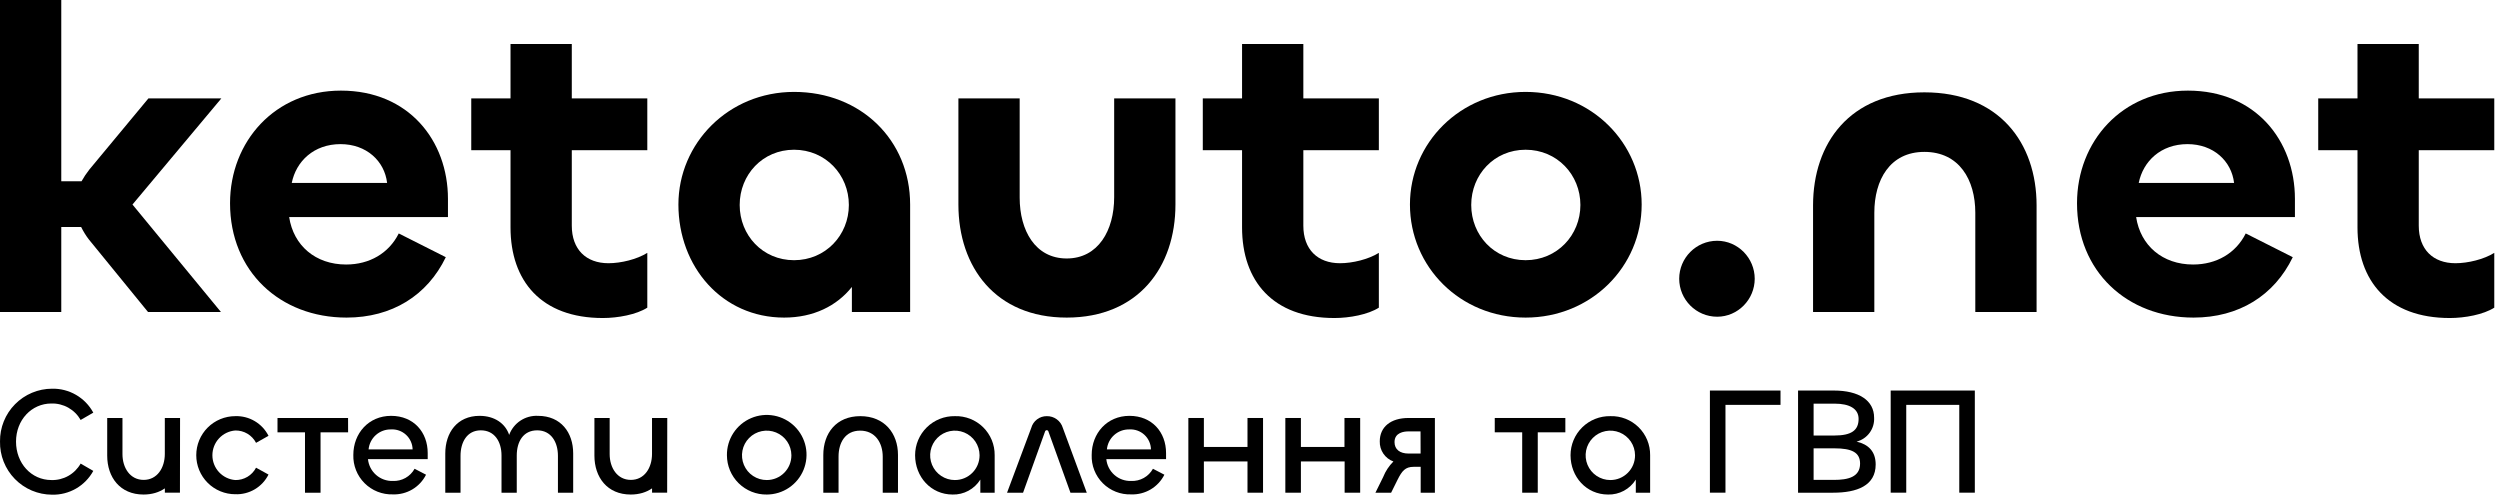 <svg width="283" height="56" viewBox="0 0 283 56" fill="none" xmlns="http://www.w3.org/2000/svg">
<path d="M6.936 35.316V25.693H9.183C9.427 26.182 9.72 26.67 10.062 27.11L16.754 35.316H25.009L14.996 23.153L25.058 11.137H16.803L10.111 19.197C9.769 19.636 9.476 20.076 9.232 20.516H6.936V0H0V35.316H6.936Z" fill="black"/>
<path d="M39.23 35.951C44.359 35.951 48.364 33.46 50.465 29.113L45.14 26.426C44.017 28.673 41.819 29.943 39.181 29.943C35.713 29.943 33.222 27.794 32.733 24.57H50.709V22.518C50.709 15.924 46.264 10.258 38.595 10.258C31.121 10.258 26.041 16.022 26.041 23.007C26.041 30.725 31.708 35.951 39.23 35.951ZM33.026 20.711C33.515 18.269 35.518 16.315 38.546 16.315C41.477 16.315 43.529 18.22 43.822 20.711H33.026Z" fill="black"/>
<path d="M68.244 36C69.954 36 72.054 35.609 73.275 34.828V28.624C72.103 29.357 70.296 29.797 68.879 29.797C66.339 29.797 64.727 28.233 64.727 25.547V16.999H73.275V11.137H64.727V4.982H57.791V11.137H53.346V16.999H57.791V25.742C57.791 31.799 61.259 36 68.244 36Z" fill="black"/>
<path d="M88.764 35.951C92.085 35.951 94.723 34.632 96.433 32.483V35.316H103.027V23.153C103.027 15.875 97.458 10.404 89.887 10.404C82.462 10.404 76.796 16.217 76.796 23.153C76.796 30.187 81.73 35.951 88.764 35.951ZM89.887 29.454C86.321 29.454 83.732 26.621 83.732 23.202C83.732 19.783 86.321 16.95 89.887 16.95C93.453 16.95 96.091 19.783 96.091 23.202C96.091 26.621 93.453 29.454 89.887 29.454Z" fill="black"/>
<path d="M120.751 29.259C117.185 29.259 115.427 26.084 115.427 22.372V11.137H108.491V23.153C108.491 30.236 112.692 35.951 120.751 35.951C128.86 35.951 133.061 30.236 133.061 23.153V11.137H126.124V22.323C126.124 26.084 124.317 29.259 120.751 29.259Z" fill="black"/>
<path d="M151.055 36C152.764 36 154.865 35.609 156.086 34.828V28.624C154.913 29.357 153.106 29.797 151.69 29.797C149.149 29.797 147.538 28.233 147.538 25.547V16.999H156.086V11.137H147.538V4.982H140.601V11.137H136.156V16.999H140.601V25.742C140.601 31.799 144.069 36 151.055 36Z" fill="black"/>
<path d="M172.697 35.951C180.122 35.951 185.837 30.187 185.837 23.153C185.837 16.217 180.171 10.404 172.697 10.404C165.322 10.404 159.606 16.168 159.606 23.153C159.606 30.187 165.273 35.951 172.697 35.951ZM172.697 29.454C169.132 29.454 166.543 26.621 166.543 23.202C166.543 19.783 169.132 16.95 172.697 16.95C176.263 16.95 178.901 19.783 178.901 23.202C178.901 26.621 176.263 29.454 172.697 29.454Z" fill="black"/>
<path d="M194.385 35.853C196.729 35.853 198.634 33.9 198.634 31.555C198.634 29.21 196.729 27.256 194.385 27.256C191.991 27.256 190.086 29.21 190.086 31.555C190.086 33.9 191.991 35.853 194.385 35.853Z" fill="black"/>
<path d="M217.84 17.194C221.797 17.194 223.604 20.369 223.604 24.081V35.316H230.541V23.251C230.541 16.168 226.291 10.453 217.84 10.453C209.39 10.453 205.238 16.217 205.238 23.251V35.316H212.174V24.081C212.174 20.369 213.933 17.194 217.84 17.194Z" fill="black"/>
<path d="M248.307 35.951C253.436 35.951 257.441 33.46 259.542 29.113L254.218 26.426C253.094 28.673 250.896 29.943 248.258 29.943C244.79 29.943 242.299 27.794 241.81 24.57H259.786V22.518C259.786 15.924 255.341 10.258 247.672 10.258C240.199 10.258 235.118 16.022 235.118 23.007C235.118 30.725 240.785 35.951 248.307 35.951ZM242.104 20.711C242.592 18.269 244.595 16.315 247.623 16.315C250.554 16.315 252.606 18.22 252.899 20.711H242.104Z" fill="black"/>
<path d="M277.321 36C279.031 36 281.131 35.609 282.352 34.828V28.624C281.18 29.357 279.373 29.797 277.956 29.797C275.416 29.797 273.804 28.233 273.804 25.547V16.999H282.352V11.137H273.804V4.982H266.868V11.137H262.423V16.999H266.868V25.742C266.868 31.799 270.336 36 277.321 36Z" fill="black"/>
<path d="M0.001 49.974C-0.008 49.194 0.137 48.421 0.429 47.698C0.72 46.974 1.152 46.316 1.7 45.761C2.247 45.206 2.899 44.764 3.618 44.462C4.336 44.16 5.108 44.004 5.887 44.001C6.84 43.979 7.781 44.221 8.606 44.699C9.43 45.177 10.107 45.873 10.561 46.712L9.128 47.54C8.798 46.958 8.315 46.478 7.732 46.149C7.149 45.821 6.487 45.657 5.818 45.676C3.574 45.676 1.814 47.54 1.814 49.991C1.814 52.442 3.54 54.341 5.818 54.341C6.488 54.362 7.15 54.2 7.733 53.871C8.317 53.542 8.799 53.06 9.128 52.477L10.561 53.306C10.105 54.14 9.427 54.833 8.603 55.309C7.778 55.783 6.839 56.022 5.887 55.998C5.104 55.996 4.328 55.837 3.606 55.532C2.884 55.226 2.23 54.78 1.682 54.219C1.134 53.659 0.704 52.995 0.415 52.266C0.126 51.537 -0.014 50.758 0.001 49.974Z" fill="black"/>
<path d="M22.217 51.528C22.216 50.947 22.33 50.372 22.552 49.836C22.774 49.299 23.1 48.812 23.51 48.402C23.921 47.991 24.408 47.666 24.944 47.444C25.481 47.222 26.055 47.108 26.636 47.108C27.41 47.082 28.175 47.278 28.841 47.673C29.507 48.067 30.046 48.644 30.395 49.335L28.984 50.129C28.762 49.701 28.424 49.342 28.009 49.095C27.594 48.848 27.119 48.722 26.636 48.731C25.93 48.787 25.271 49.106 24.79 49.626C24.31 50.146 24.043 50.828 24.043 51.536C24.043 52.244 24.31 52.926 24.79 53.446C25.271 53.966 25.93 54.286 26.636 54.341C27.119 54.35 27.594 54.224 28.009 53.977C28.424 53.73 28.762 53.372 28.984 52.943L30.395 53.72C30.049 54.413 29.51 54.992 28.844 55.387C28.177 55.782 27.41 55.977 26.636 55.947C26.055 55.948 25.48 55.834 24.944 55.612C24.407 55.391 23.919 55.065 23.509 54.655C23.098 54.244 22.773 53.757 22.551 53.22C22.329 52.683 22.216 52.108 22.217 51.528Z" fill="black"/>
<path d="M39.406 48.938H36.286V55.774H34.525V48.938H31.413V47.316H39.401L39.406 48.938Z" fill="black"/>
<path d="M177.198 48.938H174.074V55.774H172.313V48.938H169.206V47.316H177.198V48.938Z" fill="black"/>
<path d="M39.997 51.493C39.997 49.059 41.723 47.074 44.274 47.074C46.824 47.074 48.416 48.921 48.416 51.286V51.976H41.654C41.724 52.667 42.053 53.306 42.575 53.765C43.097 54.223 43.773 54.466 44.468 54.445C44.966 54.467 45.461 54.349 45.897 54.105C46.332 53.861 46.691 53.501 46.932 53.064L48.227 53.737C47.88 54.43 47.341 55.008 46.674 55.403C46.008 55.797 45.242 55.992 44.468 55.964C43.876 55.982 43.286 55.878 42.736 55.66C42.185 55.442 41.685 55.113 41.267 54.694C40.848 54.276 40.519 53.776 40.301 53.225C40.083 52.674 39.979 52.085 39.997 51.493ZM46.708 50.872C46.701 50.561 46.632 50.254 46.504 49.971C46.377 49.687 46.193 49.432 45.965 49.221C45.736 49.01 45.468 48.847 45.175 48.742C44.882 48.637 44.571 48.592 44.261 48.61C43.63 48.598 43.019 48.824 42.548 49.243C42.078 49.662 41.783 50.244 41.723 50.872H46.708Z" fill="black"/>
<path d="M64.884 51.32V55.774H63.158V51.597C63.158 50.06 62.398 48.714 60.81 48.714C59.222 48.714 58.497 50.008 58.497 51.562V55.774H56.771V51.562C56.771 50.008 55.994 48.714 54.428 48.714C52.861 48.714 52.132 50.06 52.132 51.597V55.774H50.406V51.338C50.406 48.973 51.752 47.074 54.289 47.074C55.981 47.074 57.207 47.937 57.638 49.232C57.88 48.571 58.327 48.004 58.914 47.616C59.502 47.228 60.198 47.038 60.901 47.074C63.503 47.074 64.884 48.973 64.884 51.32Z" fill="black"/>
<path d="M82.288 51.528C82.278 50.635 82.533 49.759 83.022 49.012C83.51 48.265 84.209 47.679 85.031 47.33C85.852 46.98 86.759 46.883 87.636 47.05C88.513 47.217 89.32 47.641 89.956 48.267C90.592 48.894 91.027 49.695 91.207 50.57C91.386 51.444 91.302 52.352 90.965 53.179C90.627 54.005 90.052 54.713 89.311 55.212C88.571 55.711 87.699 55.978 86.807 55.981C86.216 55.99 85.63 55.882 85.082 55.662C84.534 55.442 84.035 55.116 83.614 54.701C83.194 54.287 82.86 53.792 82.632 53.248C82.405 52.703 82.288 52.118 82.288 51.528ZM89.586 51.528C89.582 50.974 89.415 50.435 89.105 49.977C88.795 49.519 88.356 49.163 87.844 48.955C87.331 48.746 86.769 48.694 86.227 48.806C85.685 48.917 85.189 49.186 84.8 49.58C84.411 49.973 84.148 50.473 84.043 51.016C83.939 51.559 83.998 52.121 84.213 52.631C84.427 53.141 84.788 53.575 85.25 53.88C85.712 54.184 86.254 54.345 86.807 54.341C87.173 54.34 87.535 54.267 87.873 54.126C88.211 53.985 88.517 53.778 88.775 53.519C89.034 53.259 89.238 52.951 89.377 52.612C89.516 52.274 89.587 51.911 89.586 51.545V51.528Z" fill="black"/>
<path d="M94.924 51.683V55.774H93.198V51.51C93.198 49.042 94.665 47.108 97.388 47.108C100.111 47.108 101.652 49.042 101.652 51.493V55.774H99.925V51.7C99.925 50.112 99.062 48.748 97.371 48.748C95.679 48.748 94.924 50.112 94.924 51.683Z" fill="black"/>
<path d="M103.589 51.528C103.59 50.94 103.707 50.359 103.935 49.818C104.162 49.277 104.495 48.786 104.914 48.375C105.333 47.964 105.829 47.64 106.375 47.422C106.92 47.205 107.503 47.098 108.09 47.108C108.68 47.09 109.266 47.192 109.816 47.406C110.365 47.621 110.865 47.944 111.286 48.357C111.706 48.77 112.039 49.264 112.265 49.808C112.49 50.353 112.602 50.938 112.596 51.528V55.774H110.973V54.289C110.642 54.821 110.178 55.256 109.627 55.553C109.076 55.85 108.457 55.997 107.831 55.981C105.38 55.981 103.589 53.979 103.589 51.528ZM110.887 51.528C110.883 50.975 110.716 50.436 110.407 49.979C110.098 49.521 109.66 49.165 109.149 48.956C108.637 48.747 108.076 48.694 107.534 48.804C106.993 48.914 106.496 49.182 106.107 49.574C105.718 49.965 105.453 50.464 105.346 51.006C105.24 51.547 105.296 52.109 105.508 52.619C105.721 53.129 106.079 53.565 106.539 53.871C106.998 54.178 107.538 54.341 108.09 54.341C108.458 54.342 108.822 54.27 109.161 54.13C109.501 53.989 109.809 53.783 110.069 53.523C110.329 53.264 110.535 52.955 110.675 52.616C110.815 52.276 110.887 51.912 110.887 51.545V51.528Z" fill="black"/>
<path d="M123.022 55.774H121.175L118.689 48.869C118.682 48.823 118.66 48.781 118.625 48.749C118.59 48.718 118.546 48.699 118.499 48.697C118.45 48.696 118.402 48.713 118.364 48.745C118.326 48.776 118.3 48.821 118.292 48.869L115.811 55.774H113.998L116.739 48.438C116.844 48.053 117.073 47.713 117.392 47.473C117.711 47.232 118.1 47.104 118.499 47.109C118.905 47.101 119.303 47.226 119.63 47.467C119.958 47.707 120.197 48.048 120.312 48.438L123.022 55.774Z" fill="black"/>
<path d="M123.579 51.493C123.579 49.059 125.305 47.074 127.855 47.074C130.406 47.074 131.998 48.921 131.998 51.286V51.976H125.236C125.303 52.667 125.631 53.307 126.153 53.766C126.674 54.224 127.351 54.467 128.045 54.445C128.544 54.467 129.04 54.35 129.476 54.106C129.912 53.862 130.271 53.501 130.514 53.064L131.808 53.737C131.461 54.43 130.921 55.009 130.254 55.404C129.587 55.798 128.82 55.993 128.045 55.964C127.452 55.985 126.862 55.884 126.31 55.666C125.758 55.449 125.257 55.121 124.838 54.701C124.419 54.282 124.091 53.78 123.874 53.228C123.657 52.676 123.557 52.086 123.579 51.493ZM130.289 50.872C130.283 50.56 130.213 50.253 130.086 49.969C129.958 49.685 129.774 49.43 129.545 49.219C129.316 49.008 129.047 48.845 128.754 48.741C128.46 48.636 128.149 48.592 127.838 48.61C127.208 48.598 126.596 48.824 126.125 49.243C125.655 49.662 125.36 50.244 125.3 50.872H130.289Z" fill="black"/>
<path d="M134.522 55.774V47.316H136.279V50.595H141.216V47.316H142.976V55.774H141.216V52.235H136.279V55.774H134.522Z" fill="black"/>
<path d="M145.501 55.774V47.316H147.262V50.595H152.194V47.316H153.972V55.774H152.212V52.235H147.262V55.774H145.501Z" fill="black"/>
<path d="M159.436 47.316C157.433 47.316 156.19 48.33 156.19 49.961C156.175 50.455 156.316 50.941 156.594 51.351C156.871 51.76 157.271 52.071 157.735 52.24C157.232 52.741 156.837 53.34 156.574 54L155.698 55.774H157.476L158.206 54.302C158.706 53.31 159.069 52.844 160.027 52.844H160.821V55.774H162.43V47.316H159.436ZM160.812 51.342H159.449C158.456 51.342 157.86 50.863 157.86 50.047C157.86 48.951 158.952 48.835 159.423 48.835H160.804L160.812 51.342Z" fill="black"/>
<path d="M177.785 51.528C177.785 50.94 177.903 50.359 178.13 49.817C178.358 49.275 178.691 48.785 179.111 48.373C179.53 47.962 180.027 47.638 180.573 47.421C181.119 47.204 181.703 47.098 182.29 47.108C182.879 47.09 183.466 47.192 184.015 47.406C184.564 47.621 185.064 47.944 185.485 48.357C185.906 48.77 186.239 49.264 186.464 49.808C186.689 50.353 186.802 50.938 186.795 51.528V55.774H185.173V54.289C184.842 54.821 184.378 55.256 183.827 55.553C183.276 55.85 182.657 55.997 182.031 55.981C179.58 55.981 177.785 53.979 177.785 51.528ZM185.086 51.528C185.083 50.975 184.916 50.436 184.607 49.979C184.297 49.521 183.86 49.165 183.348 48.956C182.837 48.747 182.275 48.694 181.734 48.804C181.193 48.914 180.696 49.182 180.307 49.574C179.917 49.965 179.653 50.464 179.546 51.006C179.44 51.547 179.496 52.109 179.708 52.619C179.92 53.129 180.279 53.565 180.738 53.871C181.198 54.178 181.738 54.341 182.29 54.341C182.657 54.342 183.021 54.27 183.361 54.13C183.7 53.989 184.009 53.783 184.269 53.523C184.528 53.264 184.734 52.955 184.875 52.616C185.015 52.276 185.087 51.912 185.086 51.545V51.528Z" fill="black"/>
<path d="M193.562 44.209V55.77H195.323V45.831H201.554V44.209H193.562Z" fill="black"/>
<path d="M203.54 55.774V44.209H207.596C210.427 44.209 212.149 45.331 212.149 47.281C212.182 47.892 212.004 48.496 211.642 48.99C211.281 49.484 210.76 49.838 210.168 49.991C211.497 50.302 212.326 51.096 212.326 52.581C212.326 54.98 210.207 55.774 207.514 55.774H203.54ZM205.3 49.301H207.648C209.581 49.301 210.393 48.714 210.393 47.419C210.393 46.28 209.391 45.693 207.682 45.693H205.3V49.301ZM205.3 54.324H207.596C209.184 54.324 210.561 54.013 210.561 52.477C210.561 51.217 209.633 50.751 207.648 50.751H205.3V54.324Z" fill="black"/>
<path d="M18.657 47.316V51.389C18.657 52.96 17.798 54.324 16.262 54.324C14.726 54.324 13.863 52.96 13.863 51.407V47.316H12.136V51.579C12.136 54.031 13.591 55.981 16.245 55.981C17.21 55.981 18.021 55.725 18.661 55.282V55.77H20.37C20.37 52.95 20.383 50.135 20.383 47.316H18.657Z" fill="black"/>
<path d="M73.808 47.316V51.389C73.808 52.96 72.95 54.324 71.413 54.324C69.877 54.324 69.014 52.96 69.014 51.407V47.316H67.288V51.579C67.288 54.031 68.742 55.981 71.396 55.981C72.361 55.981 73.172 55.725 73.813 55.282V55.77H75.522C75.522 52.95 75.535 50.135 75.535 47.316H73.808Z" fill="black"/>
<path d="M214.026 44.209V55.77H215.787V45.831H221.79V55.77H223.55V44.209H214.026Z" fill="black"/>
</svg>
